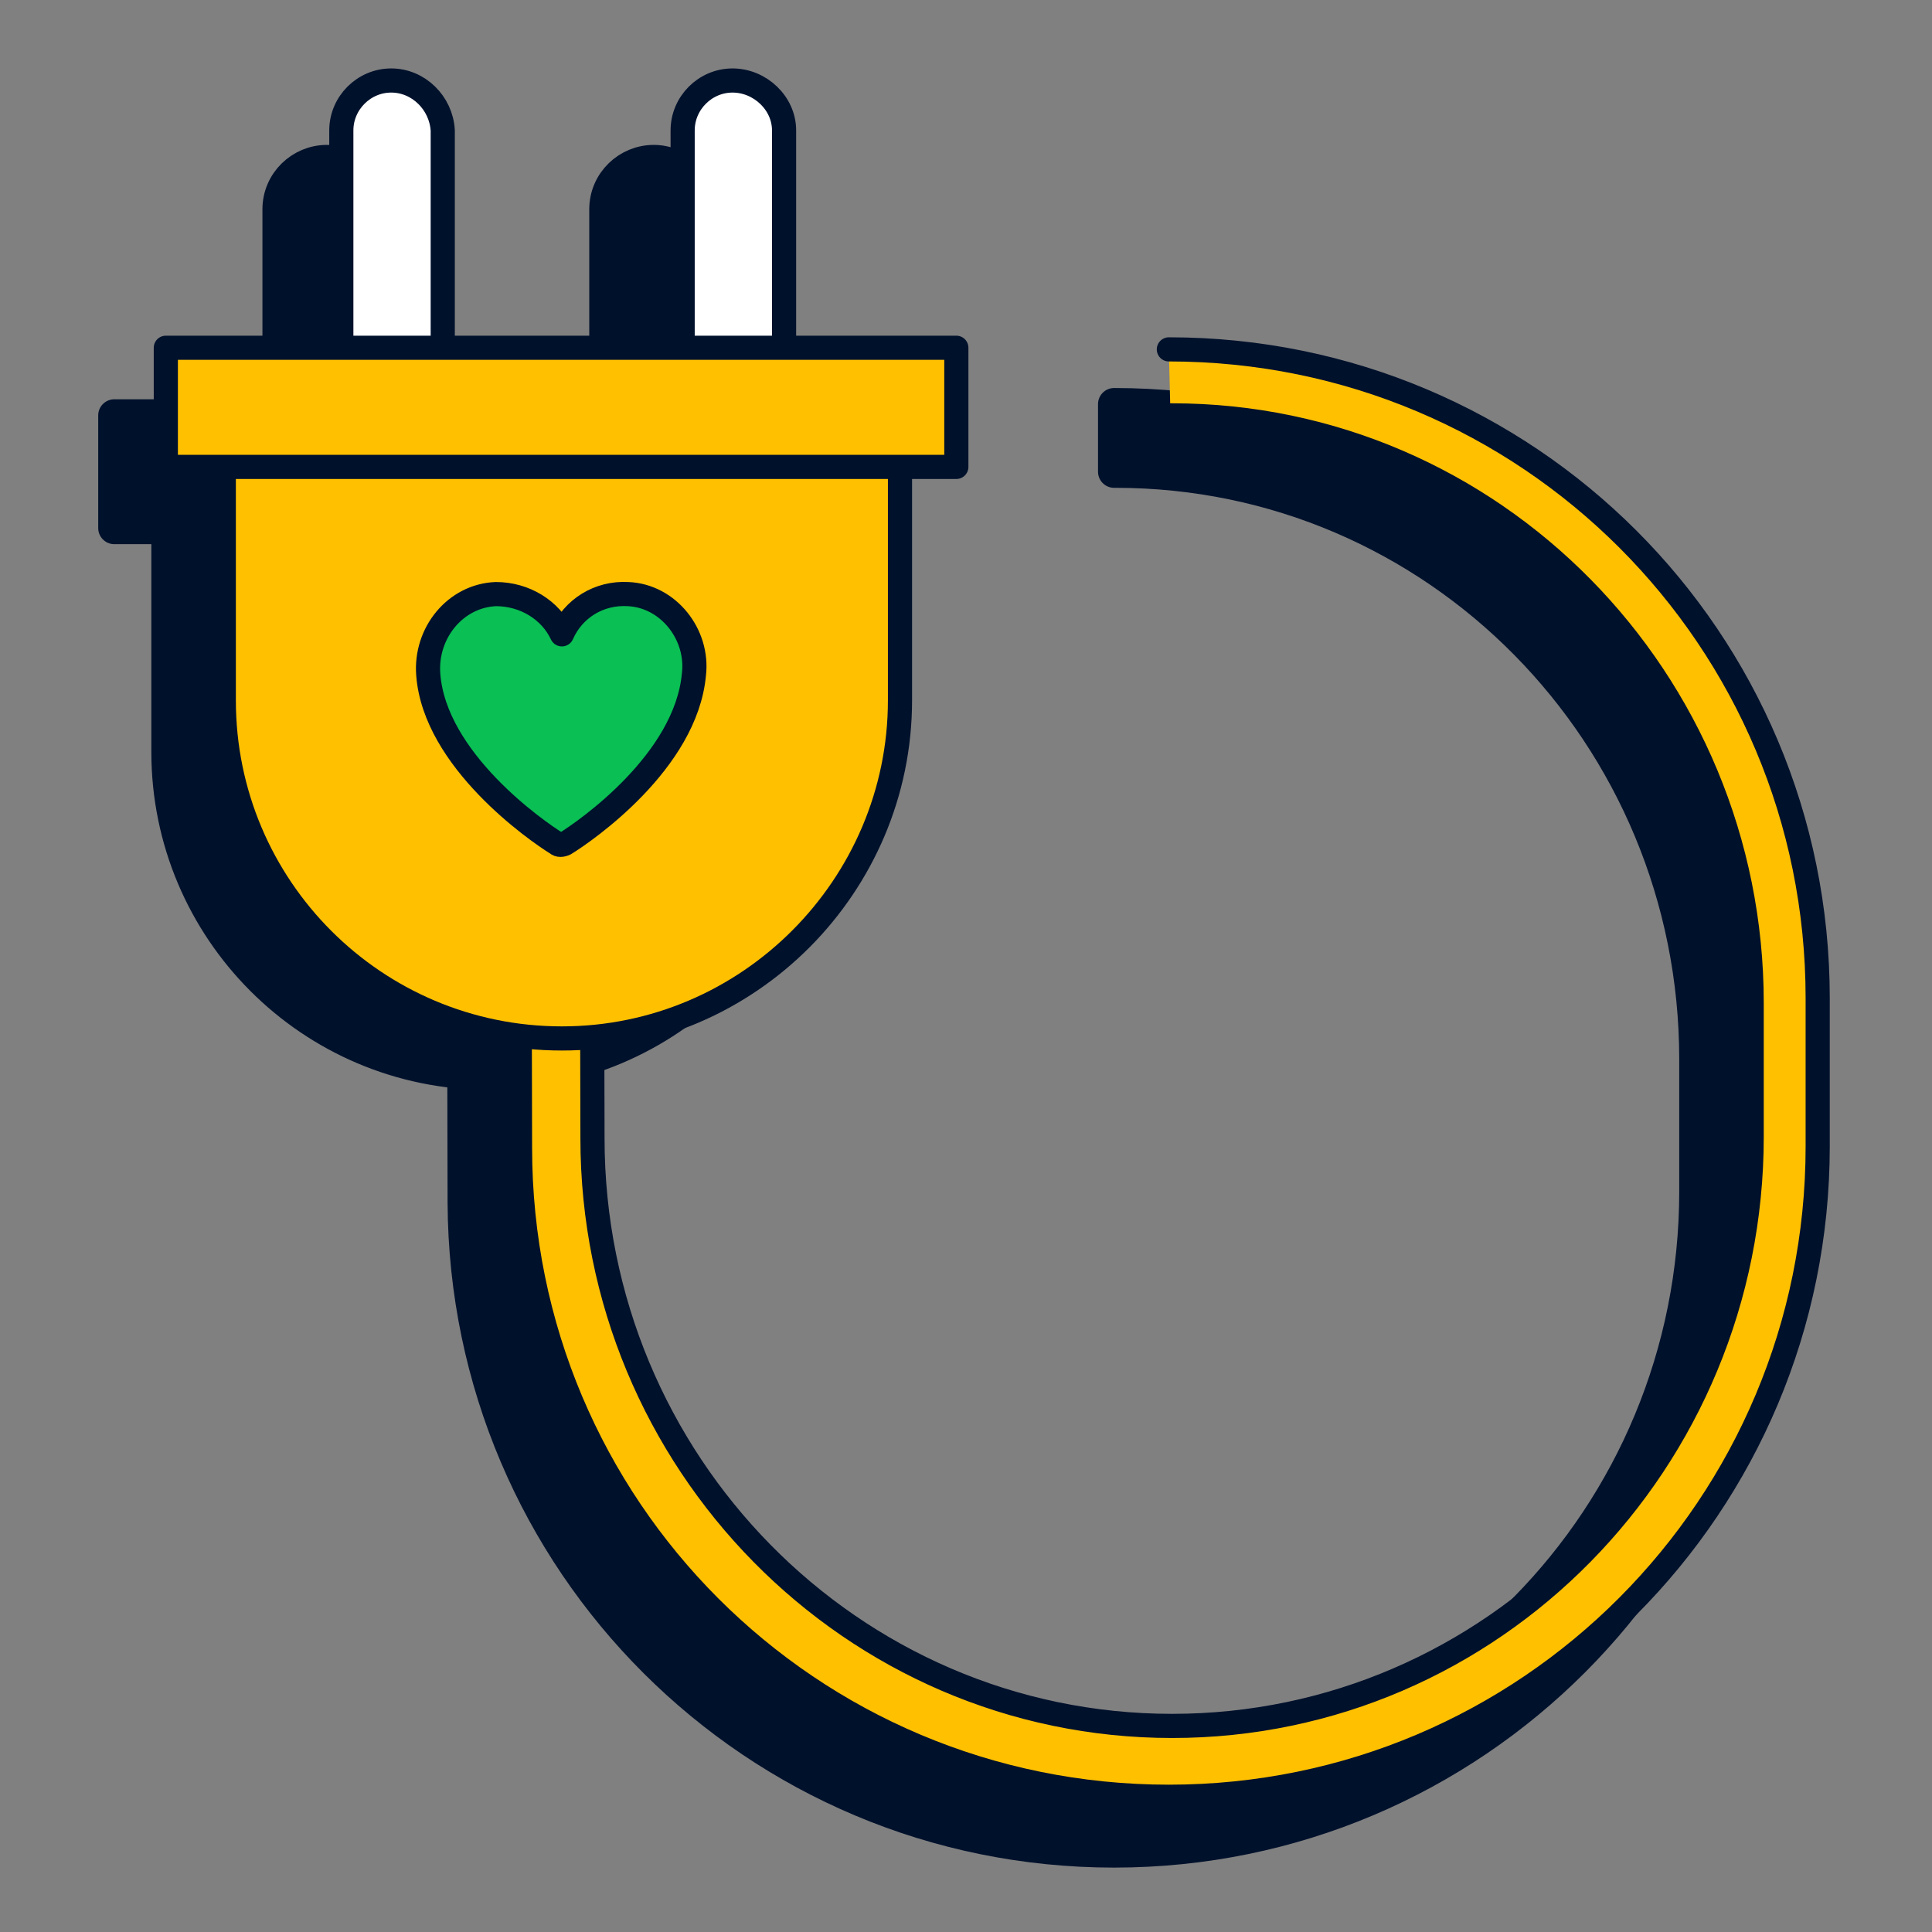 <svg xmlns="http://www.w3.org/2000/svg" xml:space="preserve" x="0" y="0" version="1.1" viewBox="0 0 120 120"><rect x="0" y="0" width="120" height="120" fill="#808080" stroke="none"/><g stroke="#00112C" stroke-linecap="round" stroke-linejoin="round"><g stroke-miterlimit="10"><path fill="#00112C" stroke-width="2" d="M69.2 29.3h.1c19.9 0 36 16.3 36 36.5V74c0 20.2-16.1 36.6-36 36.6s-36-16.3-36-36.5l-.1-44.9-4.5.6.1 44.9C28.9 97 46.9 115 69.2 115s40.4-18.1 40.3-40.4v-9.2c0-22.3-18.1-40.3-40.3-40.3zM20.3 10c-1.6 0-3 1.3-3 3v14.3h6V13c.1-1.7-1.3-3-3-3M40.6 10c-1.6 0-3 1.3-3 3v14.3h6V13c0-1.7-1.4-3-3-3"/><path fill="#00112C" stroke-width="2" d="M30.4 66.7c-11.1 0-20-9-20-20v-20h40v20c.1 11-8.9 20-20 20"/><path fill="#00112C" stroke-width="2" d="M7.1 25.8h46.8v7H7.1zM34.4 40.4c-1.7-.1-3.2.9-3.9 2.3-.7-1.4-2.2-2.4-3.9-2.3-2.4.1-4.2 2.3-4 4.8.4 5.1 6.4 9.3 7.6 10 .1.1.3.1.4 0 1.2-.8 7.2-5 7.6-10 .4-2.4-1.4-4.7-3.8-4.8"/><path fill="#FFC000" stroke-width="1.5" d="M72.6 21.7c22.3 0 40.3 18 40.3 40.3v9.2c0 22.3-18 40.4-40.3 40.4s-40.3-18-40.3-40.3l-.1-44.9 4.5-.6.1 44.9c0 20.1 16.1 36.5 36 36.5s36-16.4 36-36.6v-8.3c0-20.1-16.1-36.5-36-36.5h-.1"/><path fill="#FFF" stroke-width="1.5" d="M24.3 5c-1.7 0-3.1 1.4-3.1 3.1v15h6.3v-15C27.4 6.4 26 5 24.3 5M45.5 5c-1.7 0-3.1 1.4-3.1 3.1v15h6.3v-15c0-1.7-1.5-3.1-3.2-3.1"/><path fill="#FFC000" stroke-width="1.5" d="M34.9 64.5c-11.6 0-21-9.4-21-21v-21h42v21c0 11.5-9.4 21-21 21"/><path fill="#FFC000" stroke-width="1.5" d="M10.3 21.6h49.1V29H10.3z"/></g><path fill="#0ABF53" stroke-width="1.5" d="M39 36.9c-1.8-.1-3.4.9-4.1 2.5-.7-1.5-2.3-2.5-4.1-2.5-2.5.1-4.4 2.4-4.2 5 .4 5.3 6.7 9.7 8 10.5.1.1.3.1.5 0 1.3-.8 7.5-5.1 8-10.5.3-2.5-1.6-4.9-4.1-5"/></g></svg>